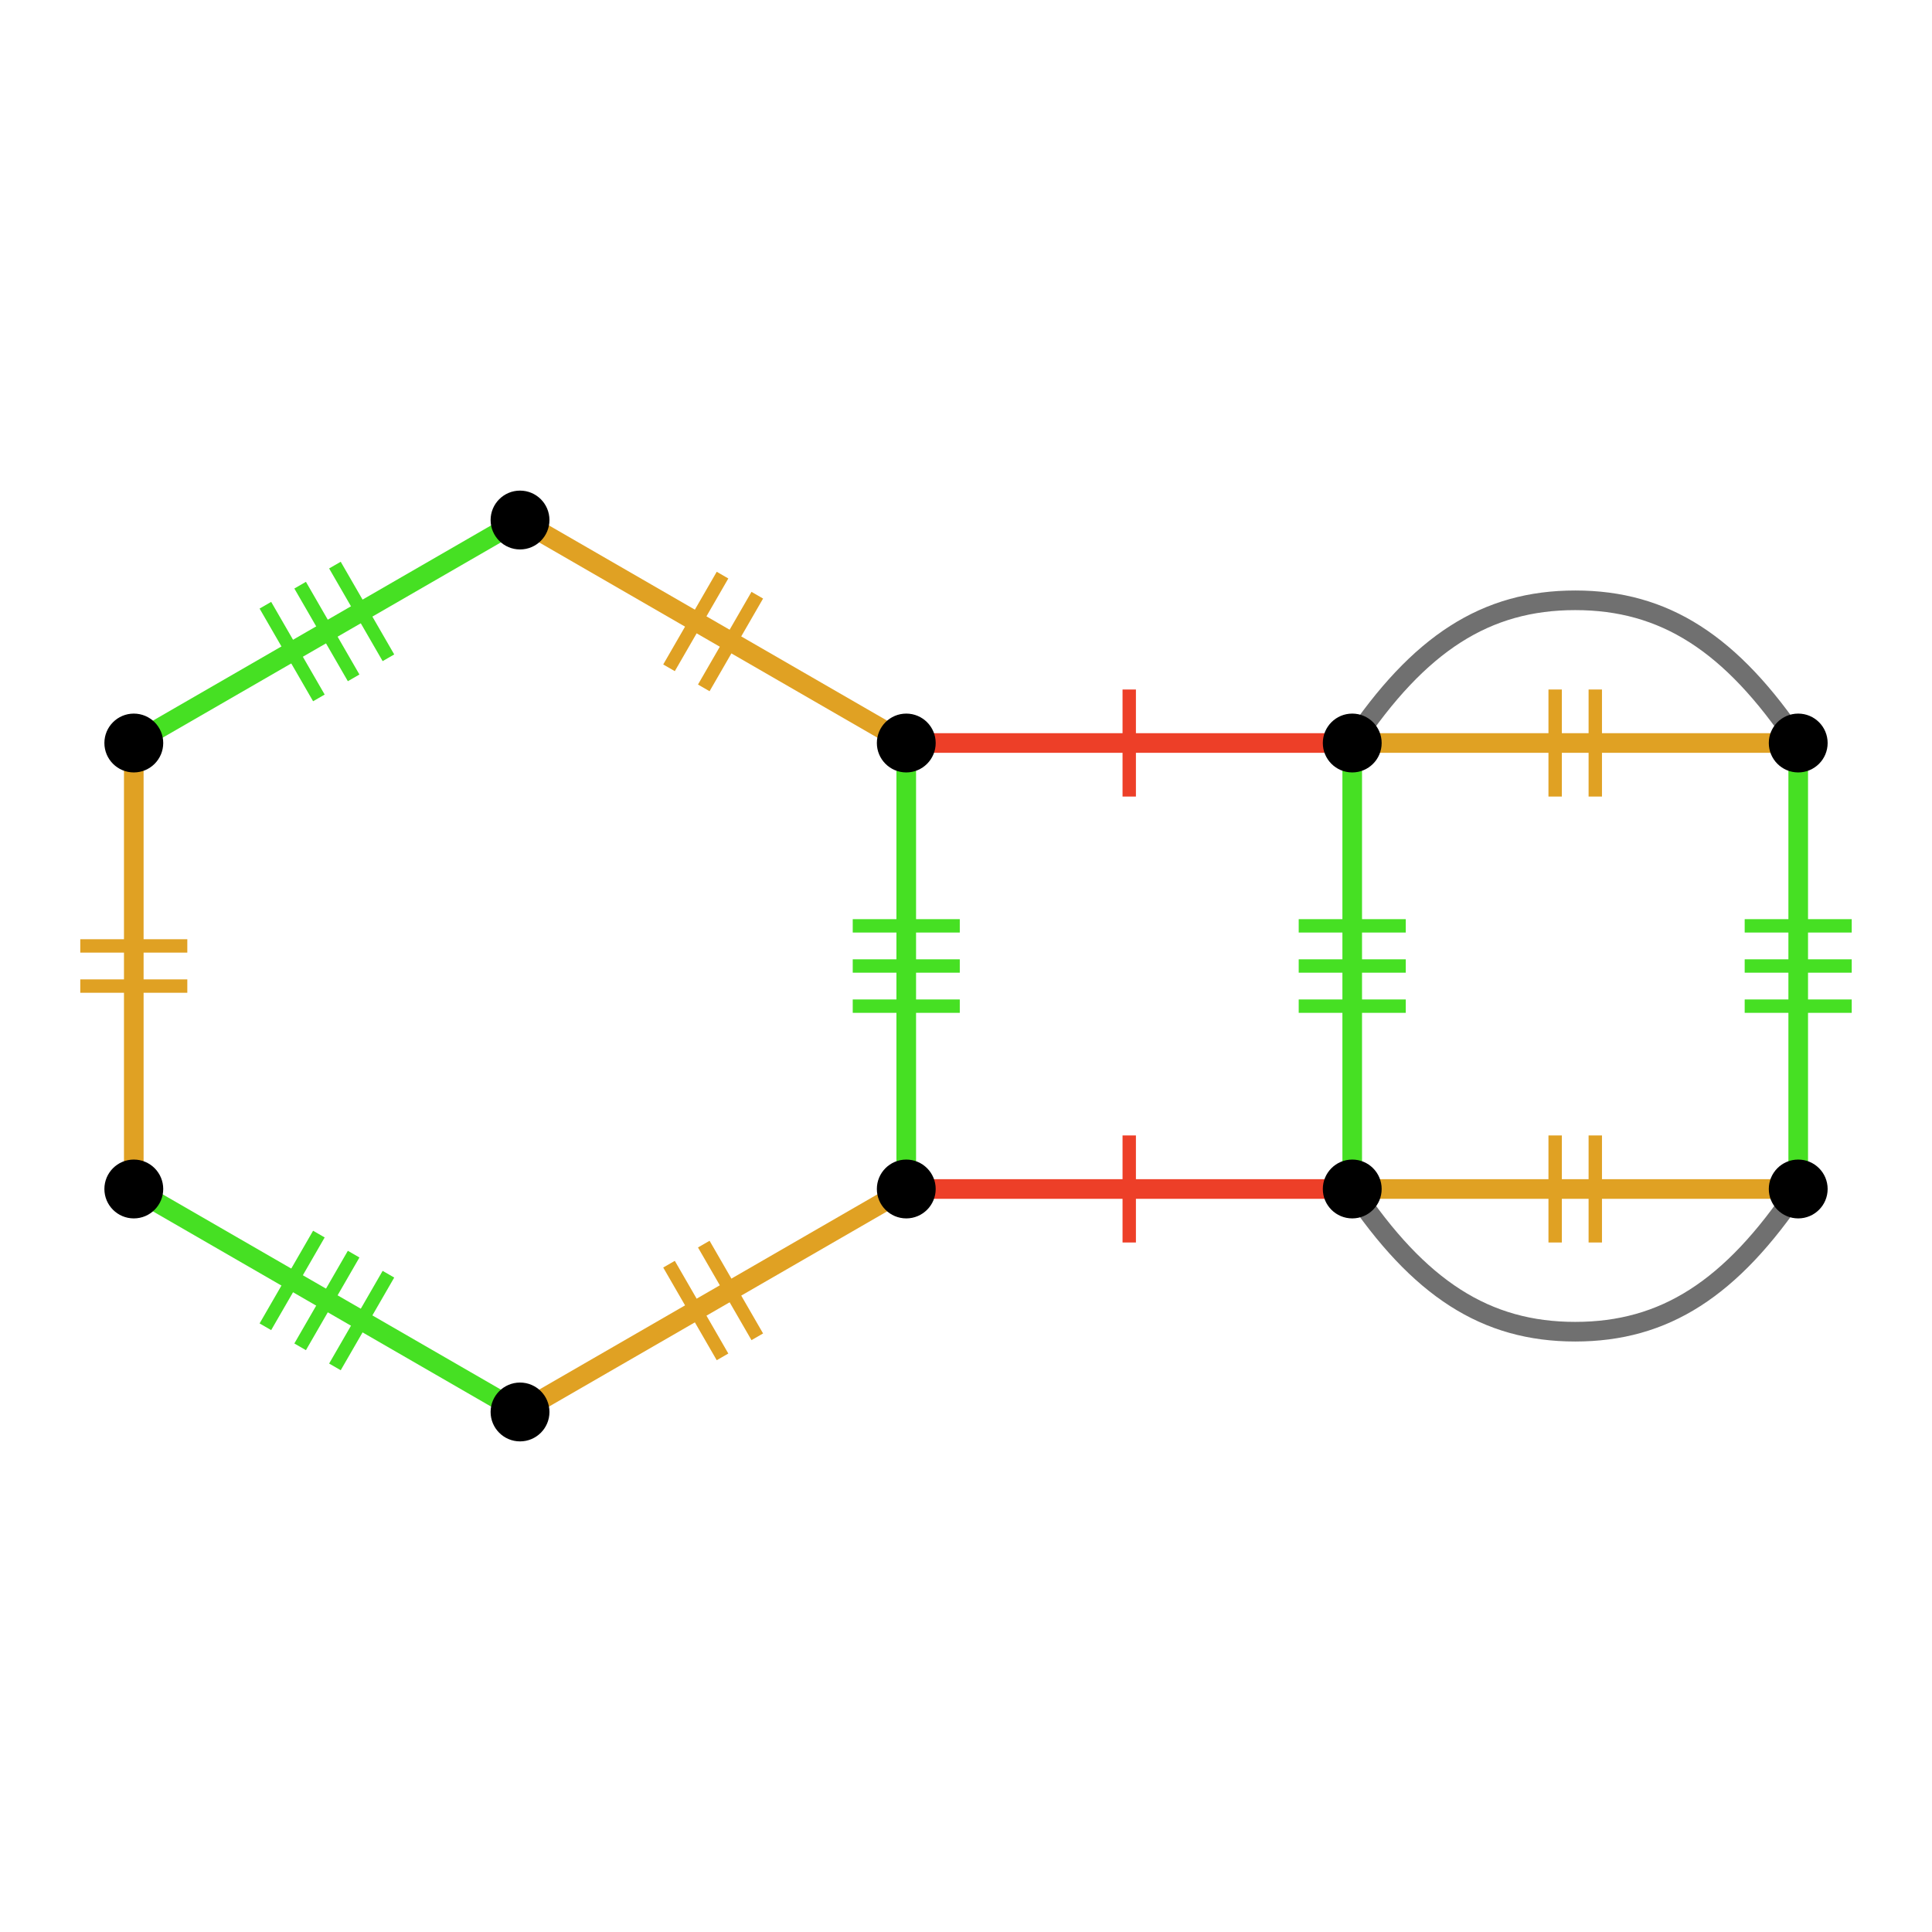 <?xml version="1.0" encoding="UTF-8"?>
<svg xmlns="http://www.w3.org/2000/svg" xmlns:xlink="http://www.w3.org/1999/xlink" width="256pt" height="256pt" viewBox="0 0 256 256" version="1.1">
<g id="surface578">
<path style="fill:none;stroke-width:1.773;stroke-linecap:butt;stroke-linejoin:miter;stroke:rgb(27.451%,87.843%,13.725%);stroke-opacity:1;stroke-miterlimit:10;" d="M 44.379 181.121 L 51.469 168.84 "/>
<path style="fill:none;stroke-width:1.773;stroke-linecap:butt;stroke-linejoin:miter;stroke:rgb(27.451%,87.843%,13.725%);stroke-opacity:1;stroke-miterlimit:10;" d="M 39.77 178.461 L 46.859 166.18 "/>
<path style="fill:none;stroke-width:1.773;stroke-linecap:butt;stroke-linejoin:miter;stroke:rgb(27.451%,87.843%,13.725%);stroke-opacity:1;stroke-miterlimit:10;" d="M 35.164 175.805 L 42.254 163.523 "/>
<path style="fill:none;stroke-width:2.6;stroke-linecap:butt;stroke-linejoin:miter;stroke:rgb(27.451%,87.843%,13.725%);stroke-opacity:1;stroke-miterlimit:10;" d="M 17.727 157.547 C 25.402 161.98 33.078 166.41 43.316 172.32 C 53.551 178.23 61.227 182.66 68.906 187.094 "/>
<path style="fill:none;stroke-width:1.773;stroke-linecap:butt;stroke-linejoin:miter;stroke:rgb(87.843%,63.137%,13.725%);stroke-opacity:1;stroke-miterlimit:10;" d="M 100.344 177.133 L 93.254 164.852 "/>
<path style="fill:none;stroke-width:1.773;stroke-linecap:butt;stroke-linejoin:miter;stroke:rgb(87.843%,63.137%,13.725%);stroke-opacity:1;stroke-miterlimit:10;" d="M 95.738 179.793 L 88.648 167.512 "/>
<path style="fill:none;stroke-width:2.6;stroke-linecap:butt;stroke-linejoin:miter;stroke:rgb(87.843%,63.137%,13.725%);stroke-opacity:1;stroke-miterlimit:10;" d="M 68.906 187.094 C 76.582 182.66 84.258 178.23 94.496 172.32 C 104.73 166.41 112.406 161.98 120.086 157.547 "/>
<path style="fill:none;stroke-width:1.773;stroke-linecap:butt;stroke-linejoin:miter;stroke:rgb(92.941%,24.706%,15.686%);stroke-opacity:1;stroke-miterlimit:10;" d="M 149.629 164.637 L 149.629 150.453 "/>
<path style="fill:none;stroke-width:2.6;stroke-linecap:butt;stroke-linejoin:miter;stroke:rgb(92.941%,24.706%,15.686%);stroke-opacity:1;stroke-miterlimit:10;" d="M 120.082 157.547 C 128.945 157.547 137.809 157.547 149.629 157.547 C 161.449 157.547 170.312 157.547 179.176 157.547 "/>
<path style="fill:none;stroke-width:1.773;stroke-linecap:butt;stroke-linejoin:miter;stroke:rgb(87.843%,63.137%,13.725%);stroke-opacity:1;stroke-miterlimit:10;" d="M 211.383 164.637 L 211.383 150.453 "/>
<path style="fill:none;stroke-width:1.773;stroke-linecap:butt;stroke-linejoin:miter;stroke:rgb(87.843%,63.137%,13.725%);stroke-opacity:1;stroke-miterlimit:10;" d="M 206.066 164.637 L 206.066 150.453 "/>
<path style="fill:none;stroke-width:2.6;stroke-linecap:butt;stroke-linejoin:miter;stroke:rgb(87.843%,63.137%,13.725%);stroke-opacity:1;stroke-miterlimit:10;" d="M 179.176 157.547 C 188.039 157.547 196.902 157.547 208.723 157.547 C 220.543 157.547 229.406 157.547 238.27 157.547 "/>
<path style="fill:none;stroke-width:2.6;stroke-linecap:butt;stroke-linejoin:miter;stroke:rgb(43.922%,43.922%,43.922%);stroke-opacity:1;stroke-miterlimit:10;" d="M 179.176 157.547 C 188.039 170.785 196.902 176.457 208.723 176.457 C 220.543 176.457 229.406 170.785 238.27 157.547 "/>
<path style="fill:none;stroke-width:1.773;stroke-linecap:butt;stroke-linejoin:miter;stroke:rgb(27.451%,87.843%,13.725%);stroke-opacity:1;stroke-miterlimit:10;" d="M 245.363 122.68 L 231.18 122.68 "/>
<path style="fill:none;stroke-width:1.773;stroke-linecap:butt;stroke-linejoin:miter;stroke:rgb(27.451%,87.843%,13.725%);stroke-opacity:1;stroke-miterlimit:10;" d="M 245.363 128 L 231.18 128 "/>
<path style="fill:none;stroke-width:1.773;stroke-linecap:butt;stroke-linejoin:miter;stroke:rgb(27.451%,87.843%,13.725%);stroke-opacity:1;stroke-miterlimit:10;" d="M 245.363 133.32 L 231.18 133.32 "/>
<path style="fill:none;stroke-width:2.6;stroke-linecap:butt;stroke-linejoin:miter;stroke:rgb(27.451%,87.843%,13.725%);stroke-opacity:1;stroke-miterlimit:10;" d="M 238.273 157.547 C 238.273 148.684 238.273 139.82 238.273 128 C 238.273 116.18 238.273 107.316 238.273 98.453 "/>
<path style="fill:none;stroke-width:1.773;stroke-linecap:butt;stroke-linejoin:miter;stroke:rgb(87.843%,63.137%,13.725%);stroke-opacity:1;stroke-miterlimit:10;" d="M 206.066 91.363 L 206.066 105.547 "/>
<path style="fill:none;stroke-width:1.773;stroke-linecap:butt;stroke-linejoin:miter;stroke:rgb(87.843%,63.137%,13.725%);stroke-opacity:1;stroke-miterlimit:10;" d="M 211.383 91.363 L 211.383 105.547 "/>
<path style="fill:none;stroke-width:2.6;stroke-linecap:butt;stroke-linejoin:miter;stroke:rgb(87.843%,63.137%,13.725%);stroke-opacity:1;stroke-miterlimit:10;" d="M 238.273 98.453 C 229.41 98.453 220.547 98.453 208.727 98.453 C 196.906 98.453 188.043 98.453 179.18 98.453 "/>
<path style="fill:none;stroke-width:2.6;stroke-linecap:butt;stroke-linejoin:miter;stroke:rgb(43.922%,43.922%,43.922%);stroke-opacity:1;stroke-miterlimit:10;" d="M 238.273 98.453 C 229.41 85.215 220.547 79.543 208.727 79.543 C 196.906 79.543 188.043 85.215 179.18 98.453 "/>
<path style="fill:none;stroke-width:1.773;stroke-linecap:butt;stroke-linejoin:miter;stroke:rgb(92.941%,24.706%,15.686%);stroke-opacity:1;stroke-miterlimit:10;" d="M 149.629 91.363 L 149.629 105.547 "/>
<path style="fill:none;stroke-width:2.6;stroke-linecap:butt;stroke-linejoin:miter;stroke:rgb(92.941%,24.706%,15.686%);stroke-opacity:1;stroke-miterlimit:10;" d="M 179.176 98.453 C 170.312 98.453 161.449 98.453 149.629 98.453 C 137.809 98.453 128.945 98.453 120.082 98.453 "/>
<path style="fill:none;stroke-width:1.773;stroke-linecap:butt;stroke-linejoin:miter;stroke:rgb(87.843%,63.137%,13.725%);stroke-opacity:1;stroke-miterlimit:10;" d="M 95.738 76.207 L 88.648 88.488 "/>
<path style="fill:none;stroke-width:1.773;stroke-linecap:butt;stroke-linejoin:miter;stroke:rgb(87.843%,63.137%,13.725%);stroke-opacity:1;stroke-miterlimit:10;" d="M 100.344 78.867 L 93.254 91.148 "/>
<path style="fill:none;stroke-width:2.6;stroke-linecap:butt;stroke-linejoin:miter;stroke:rgb(87.843%,63.137%,13.725%);stroke-opacity:1;stroke-miterlimit:10;" d="M 120.082 98.453 C 112.406 94.02 104.73 89.59 94.492 83.68 C 84.258 77.77 76.582 73.34 68.902 68.906 "/>
<path style="fill:none;stroke-width:1.773;stroke-linecap:butt;stroke-linejoin:miter;stroke:rgb(27.451%,87.843%,13.725%);stroke-opacity:1;stroke-miterlimit:10;" d="M 35.164 80.195 L 42.254 92.477 "/>
<path style="fill:none;stroke-width:1.773;stroke-linecap:butt;stroke-linejoin:miter;stroke:rgb(27.451%,87.843%,13.725%);stroke-opacity:1;stroke-miterlimit:10;" d="M 39.77 77.539 L 46.859 89.82 "/>
<path style="fill:none;stroke-width:1.773;stroke-linecap:butt;stroke-linejoin:miter;stroke:rgb(27.451%,87.843%,13.725%);stroke-opacity:1;stroke-miterlimit:10;" d="M 44.379 74.879 L 51.469 87.16 "/>
<path style="fill:none;stroke-width:2.6;stroke-linecap:butt;stroke-linejoin:miter;stroke:rgb(27.451%,87.843%,13.725%);stroke-opacity:1;stroke-miterlimit:10;" d="M 68.906 68.906 C 61.23 73.34 53.555 77.77 43.316 83.68 C 33.082 89.59 25.406 94.02 17.727 98.453 "/>
<path style="fill:none;stroke-width:1.773;stroke-linecap:butt;stroke-linejoin:miter;stroke:rgb(87.843%,63.137%,13.725%);stroke-opacity:1;stroke-miterlimit:10;" d="M 10.637 130.66 L 24.82 130.66 "/>
<path style="fill:none;stroke-width:1.773;stroke-linecap:butt;stroke-linejoin:miter;stroke:rgb(87.843%,63.137%,13.725%);stroke-opacity:1;stroke-miterlimit:10;" d="M 10.637 125.34 L 24.82 125.34 "/>
<path style="fill:none;stroke-width:2.6;stroke-linecap:butt;stroke-linejoin:miter;stroke:rgb(87.843%,63.137%,13.725%);stroke-opacity:1;stroke-miterlimit:10;" d="M 17.727 98.453 C 17.727 107.316 17.727 116.18 17.727 128 C 17.727 139.82 17.727 148.684 17.727 157.547 "/>
<path style="fill:none;stroke-width:1.773;stroke-linecap:butt;stroke-linejoin:miter;stroke:rgb(27.451%,87.843%,13.725%);stroke-opacity:1;stroke-miterlimit:10;" d="M 127.176 122.68 L 112.992 122.68 "/>
<path style="fill:none;stroke-width:1.773;stroke-linecap:butt;stroke-linejoin:miter;stroke:rgb(27.451%,87.843%,13.725%);stroke-opacity:1;stroke-miterlimit:10;" d="M 127.176 128 L 112.992 128 "/>
<path style="fill:none;stroke-width:1.773;stroke-linecap:butt;stroke-linejoin:miter;stroke:rgb(27.451%,87.843%,13.725%);stroke-opacity:1;stroke-miterlimit:10;" d="M 127.176 133.32 L 112.992 133.32 "/>
<path style="fill:none;stroke-width:2.6;stroke-linecap:butt;stroke-linejoin:miter;stroke:rgb(27.451%,87.843%,13.725%);stroke-opacity:1;stroke-miterlimit:10;" d="M 120.082 157.547 C 120.082 148.684 120.082 139.82 120.082 128 C 120.082 116.18 120.082 107.316 120.082 98.453 "/>
<path style="fill:none;stroke-width:1.773;stroke-linecap:butt;stroke-linejoin:miter;stroke:rgb(27.451%,87.843%,13.725%);stroke-opacity:1;stroke-miterlimit:10;" d="M 186.27 122.68 L 172.086 122.68 "/>
<path style="fill:none;stroke-width:1.773;stroke-linecap:butt;stroke-linejoin:miter;stroke:rgb(27.451%,87.843%,13.725%);stroke-opacity:1;stroke-miterlimit:10;" d="M 186.27 128 L 172.086 128 "/>
<path style="fill:none;stroke-width:1.773;stroke-linecap:butt;stroke-linejoin:miter;stroke:rgb(27.451%,87.843%,13.725%);stroke-opacity:1;stroke-miterlimit:10;" d="M 186.27 133.32 L 172.086 133.32 "/>
<path style="fill:none;stroke-width:2.6;stroke-linecap:butt;stroke-linejoin:miter;stroke:rgb(27.451%,87.843%,13.725%);stroke-opacity:1;stroke-miterlimit:10;" d="M 179.176 157.547 C 179.176 148.684 179.176 139.82 179.176 128 C 179.176 116.18 179.176 107.316 179.176 98.453 "/>
<path style=" stroke:none;fill-rule:nonzero;fill:rgb(0%,0%,0%);fill-opacity:1;" d="M 21.629 98.453 C 21.629 96.301 19.883 94.555 17.73 94.555 C 15.578 94.555 13.832 96.301 13.832 98.453 C 13.832 100.605 15.578 102.352 17.73 102.352 C 19.883 102.352 21.629 100.605 21.629 98.453 Z M 21.629 98.453 "/>
<path style=" stroke:none;fill-rule:nonzero;fill:rgb(0%,0%,0%);fill-opacity:1;" d="M 72.805 68.906 C 72.805 66.754 71.059 65.008 68.906 65.008 C 66.754 65.008 65.008 66.754 65.008 68.906 C 65.008 71.059 66.754 72.805 68.906 72.805 C 71.059 72.805 72.805 71.059 72.805 68.906 Z M 72.805 68.906 "/>
<path style=" stroke:none;fill-rule:nonzero;fill:rgb(0%,0%,0%);fill-opacity:1;" d="M 123.984 98.453 C 123.984 96.301 122.238 94.555 120.086 94.555 C 117.934 94.555 116.188 96.301 116.188 98.453 C 116.188 100.605 117.934 102.352 120.086 102.352 C 122.238 102.352 123.984 100.605 123.984 98.453 Z M 123.984 98.453 "/>
<path style=" stroke:none;fill-rule:nonzero;fill:rgb(0%,0%,0%);fill-opacity:1;" d="M 183.078 98.453 C 183.078 96.301 181.332 94.555 179.18 94.555 C 177.027 94.555 175.281 96.301 175.281 98.453 C 175.281 100.605 177.027 102.352 179.18 102.352 C 181.332 102.352 183.078 100.605 183.078 98.453 Z M 183.078 98.453 "/>
<path style=" stroke:none;fill-rule:nonzero;fill:rgb(0%,0%,0%);fill-opacity:1;" d="M 242.172 98.453 C 242.172 96.301 240.426 94.555 238.273 94.555 C 236.121 94.555 234.375 96.301 234.375 98.453 C 234.375 100.605 236.121 102.352 238.273 102.352 C 240.426 102.352 242.172 100.605 242.172 98.453 Z M 242.172 98.453 "/>
<path style=" stroke:none;fill-rule:nonzero;fill:rgb(0%,0%,0%);fill-opacity:1;" d="M 242.172 157.547 C 242.172 155.395 240.426 153.648 238.273 153.648 C 236.121 153.648 234.375 155.395 234.375 157.547 C 234.375 159.699 236.121 161.445 238.273 161.445 C 240.426 161.445 242.172 159.699 242.172 157.547 Z M 242.172 157.547 "/>
<path style=" stroke:none;fill-rule:nonzero;fill:rgb(0%,0%,0%);fill-opacity:1;" d="M 183.078 157.547 C 183.078 155.395 181.332 153.648 179.18 153.648 C 177.027 153.648 175.281 155.395 175.281 157.547 C 175.281 159.699 177.027 161.445 179.18 161.445 C 181.332 161.445 183.078 159.699 183.078 157.547 Z M 183.078 157.547 "/>
<path style=" stroke:none;fill-rule:nonzero;fill:rgb(0%,0%,0%);fill-opacity:1;" d="M 123.984 157.547 C 123.984 155.395 122.238 153.648 120.086 153.648 C 117.934 153.648 116.188 155.395 116.188 157.547 C 116.188 159.699 117.934 161.445 120.086 161.445 C 122.238 161.445 123.984 159.699 123.984 157.547 Z M 123.984 157.547 "/>
<path style=" stroke:none;fill-rule:nonzero;fill:rgb(0%,0%,0%);fill-opacity:1;" d="M 72.805 187.094 C 72.805 184.941 71.059 183.195 68.906 183.195 C 66.754 183.195 65.008 184.941 65.008 187.094 C 65.008 189.246 66.754 190.992 68.906 190.992 C 71.059 190.992 72.805 189.246 72.805 187.094 Z M 72.805 187.094 "/>
<path style=" stroke:none;fill-rule:nonzero;fill:rgb(0%,0%,0%);fill-opacity:1;" d="M 21.629 157.547 C 21.629 155.395 19.883 153.648 17.73 153.648 C 15.578 153.648 13.832 155.395 13.832 157.547 C 13.832 159.699 15.578 161.445 17.73 161.445 C 19.883 161.445 21.629 159.699 21.629 157.547 Z M 21.629 157.547 "/>
</g>
</svg>
